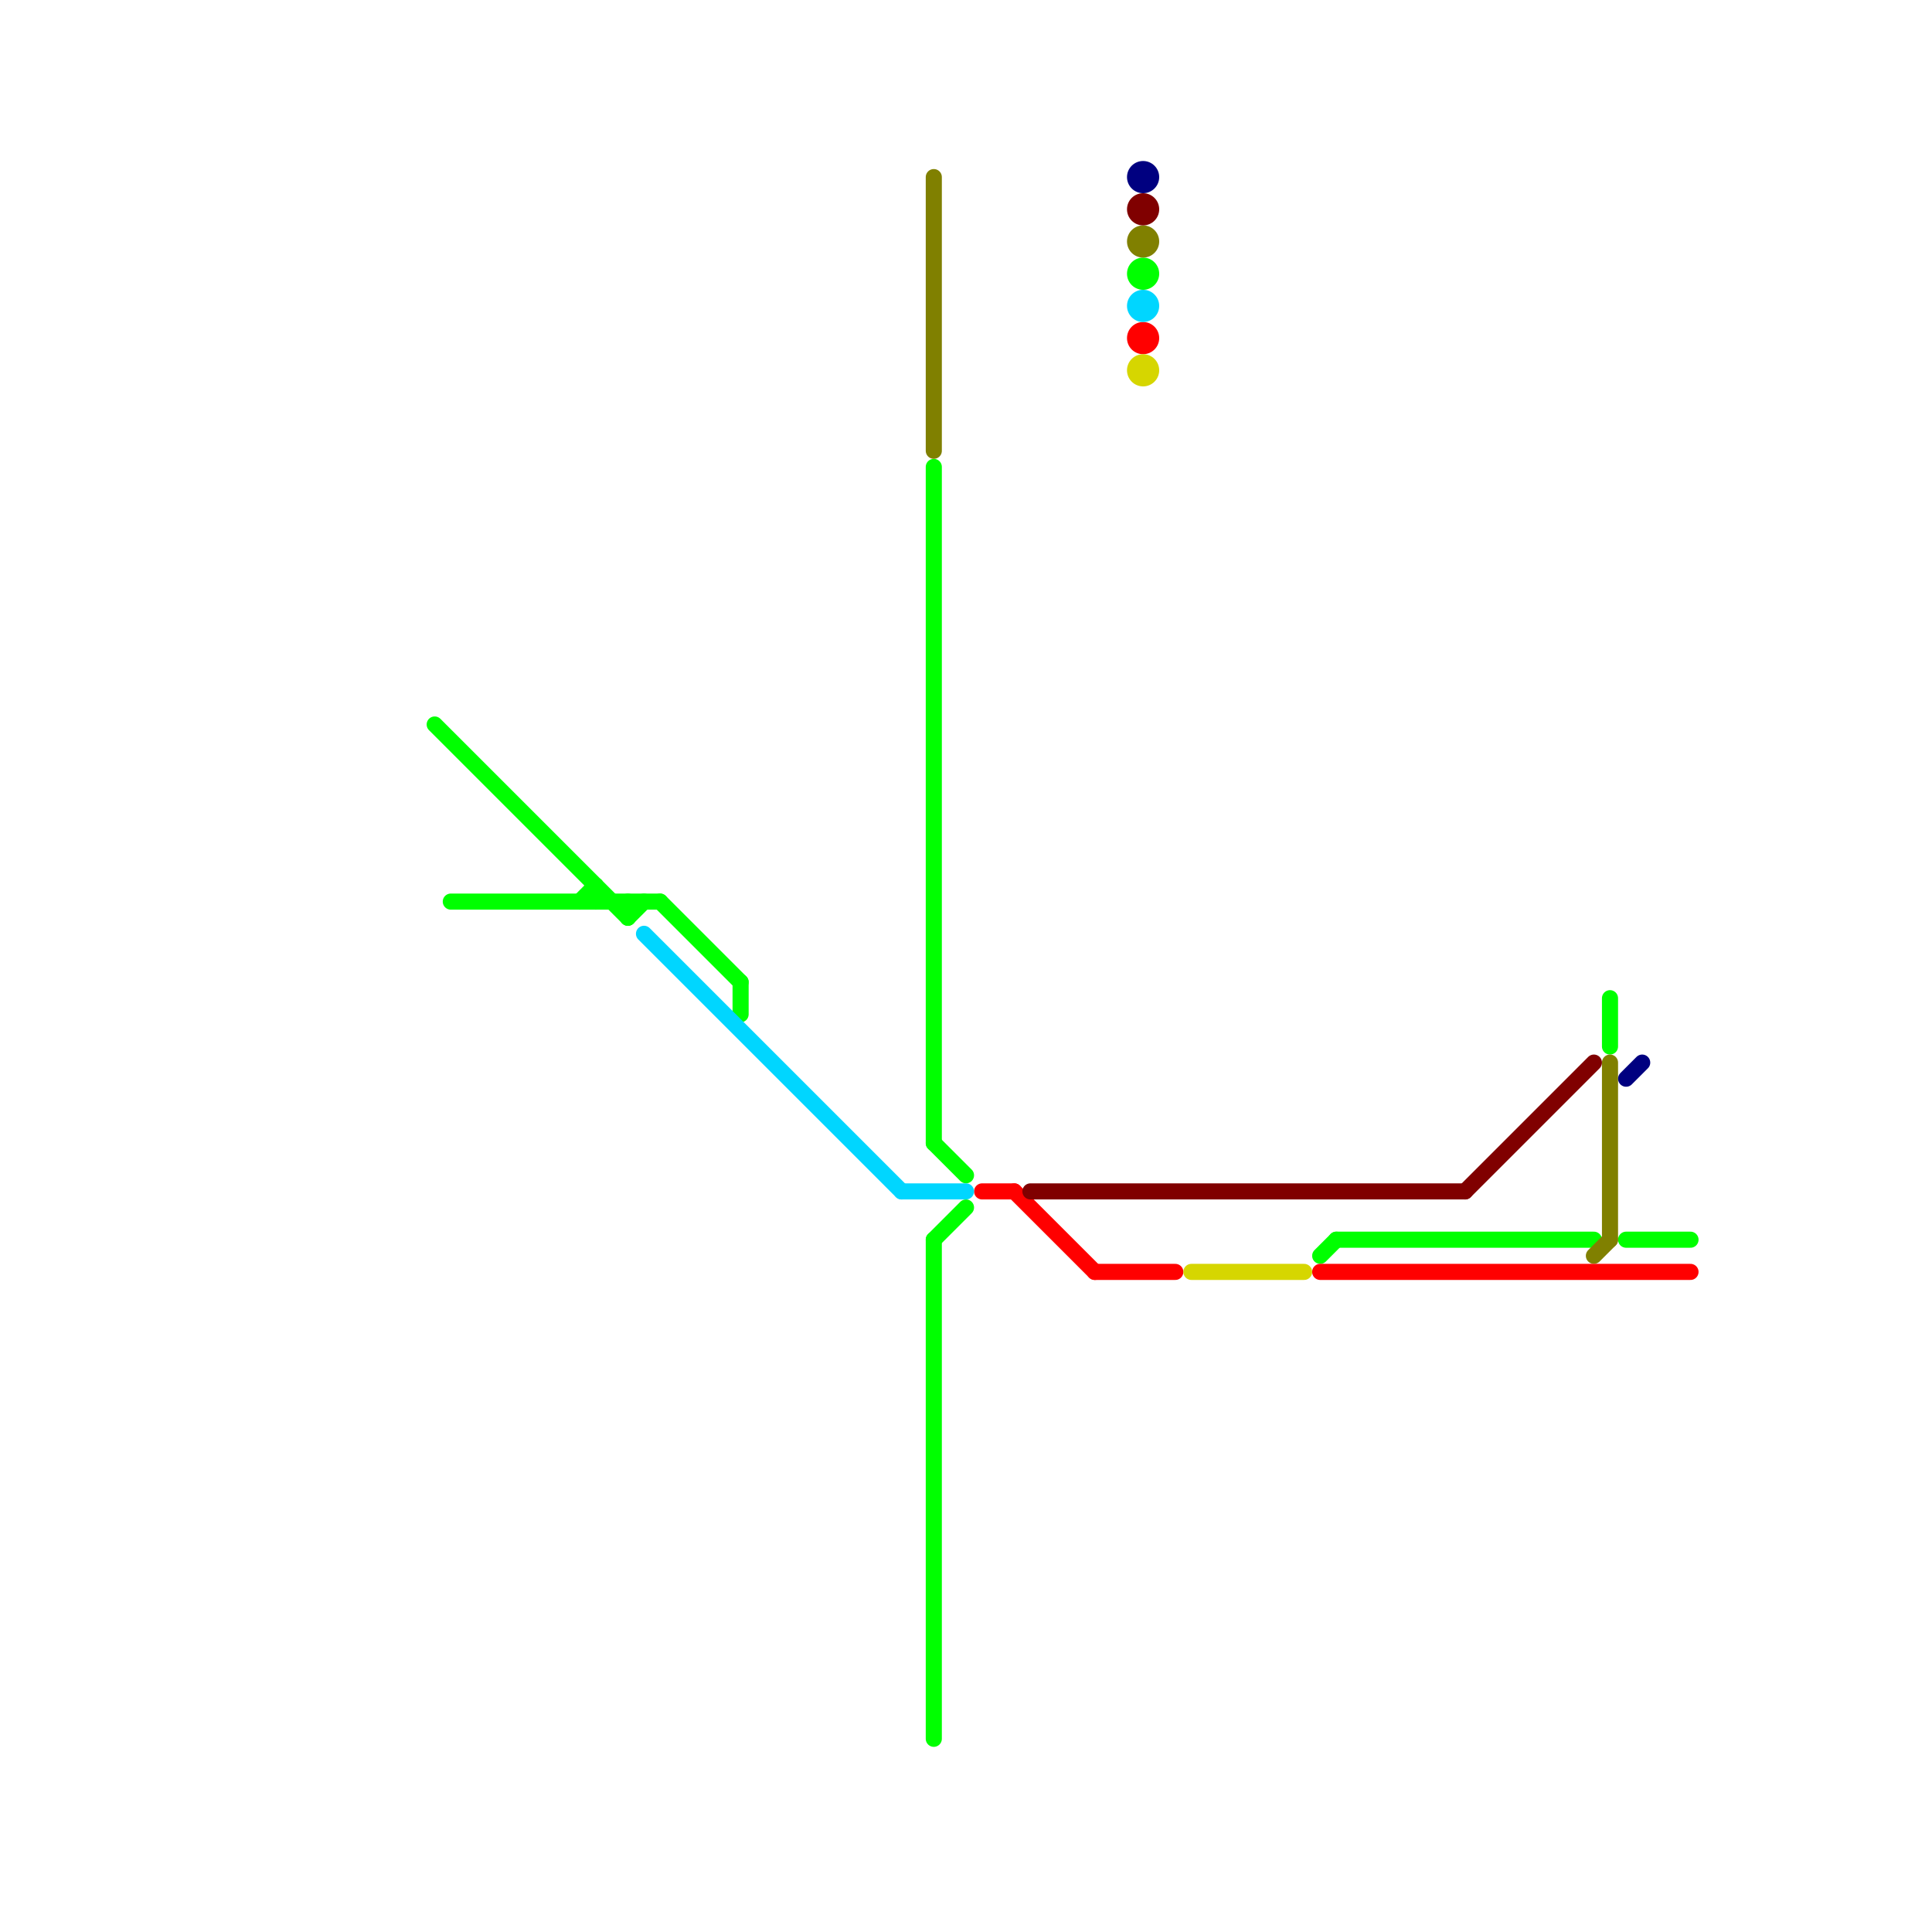 
<svg version="1.1" xmlns="http://www.w3.org/2000/svg" viewBox="0 0 120 120">
<style>text { font: 1px Helvetica; font-weight: 600; white-space: pre; dominant-baseline: central; } line { stroke-width: 1; fill: none; stroke-linecap: round; stroke-linejoin: round; } .c0 { stroke: #00ff00 } .c1 { stroke: #808000 } .c2 { stroke: #ff0000 } .c3 { stroke: #000080 } .c4 { stroke: #00d6ff } .c5 { stroke: #800000 } .c6 { stroke: #d6d600 }</style><defs><g id="wm-xf"><circle r="1.2" fill="#000"/><circle r="0.9" fill="#fff"/><circle r="0.6" fill="#000"/><circle r="0.3" fill="#fff"/></g><g id="wm"><circle r="0.6" fill="#000"/><circle r="0.3" fill="#fff"/></g></defs><line class="c0" x1="28" y1="56" x2="41" y2="56"/><line class="c0" x1="58" y1="77" x2="60" y2="75"/><line class="c0" x1="39" y1="57" x2="40" y2="56"/><line class="c0" x1="58" y1="71" x2="60" y2="73"/><line class="c0" x1="83" y1="77" x2="99" y2="77"/><line class="c0" x1="39" y1="56" x2="39" y2="57"/><line class="c0" x1="36" y1="56" x2="37" y2="55"/><line class="c0" x1="101" y1="77" x2="105" y2="77"/><line class="c0" x1="27" y1="45" x2="39" y2="57"/><line class="c0" x1="41" y1="56" x2="46" y2="61"/><line class="c0" x1="46" y1="61" x2="46" y2="63"/><line class="c0" x1="58" y1="29" x2="58" y2="71"/><line class="c0" x1="58" y1="77" x2="58" y2="108"/><line class="c0" x1="37" y1="55" x2="37" y2="56"/><line class="c0" x1="82" y1="78" x2="83" y2="77"/><line class="c0" x1="100" y1="62" x2="100" y2="65"/><circle cx="71" cy="17" r="1" fill="#00ff00" /><line class="c1" x1="99" y1="78" x2="100" y2="77"/><line class="c1" x1="100" y1="66" x2="100" y2="77"/><line class="c1" x1="58" y1="11" x2="58" y2="28"/><circle cx="71" cy="15" r="1" fill="#808000" /><line class="c2" x1="68" y1="79" x2="73" y2="79"/><line class="c2" x1="63" y1="74" x2="68" y2="79"/><line class="c2" x1="61" y1="74" x2="63" y2="74"/><line class="c2" x1="82" y1="79" x2="105" y2="79"/><circle cx="71" cy="21" r="1" fill="#ff0000" /><line class="c3" x1="101" y1="67" x2="102" y2="66"/><circle cx="71" cy="11" r="1" fill="#000080" /><line class="c4" x1="40" y1="58" x2="56" y2="74"/><line class="c4" x1="56" y1="74" x2="60" y2="74"/><circle cx="71" cy="19" r="1" fill="#00d6ff" /><line class="c5" x1="64" y1="74" x2="91" y2="74"/><line class="c5" x1="91" y1="74" x2="99" y2="66"/><circle cx="71" cy="13" r="1" fill="#800000" /><line class="c6" x1="74" y1="79" x2="81" y2="79"/><circle cx="71" cy="23" r="1" fill="#d6d600" />
</svg>
